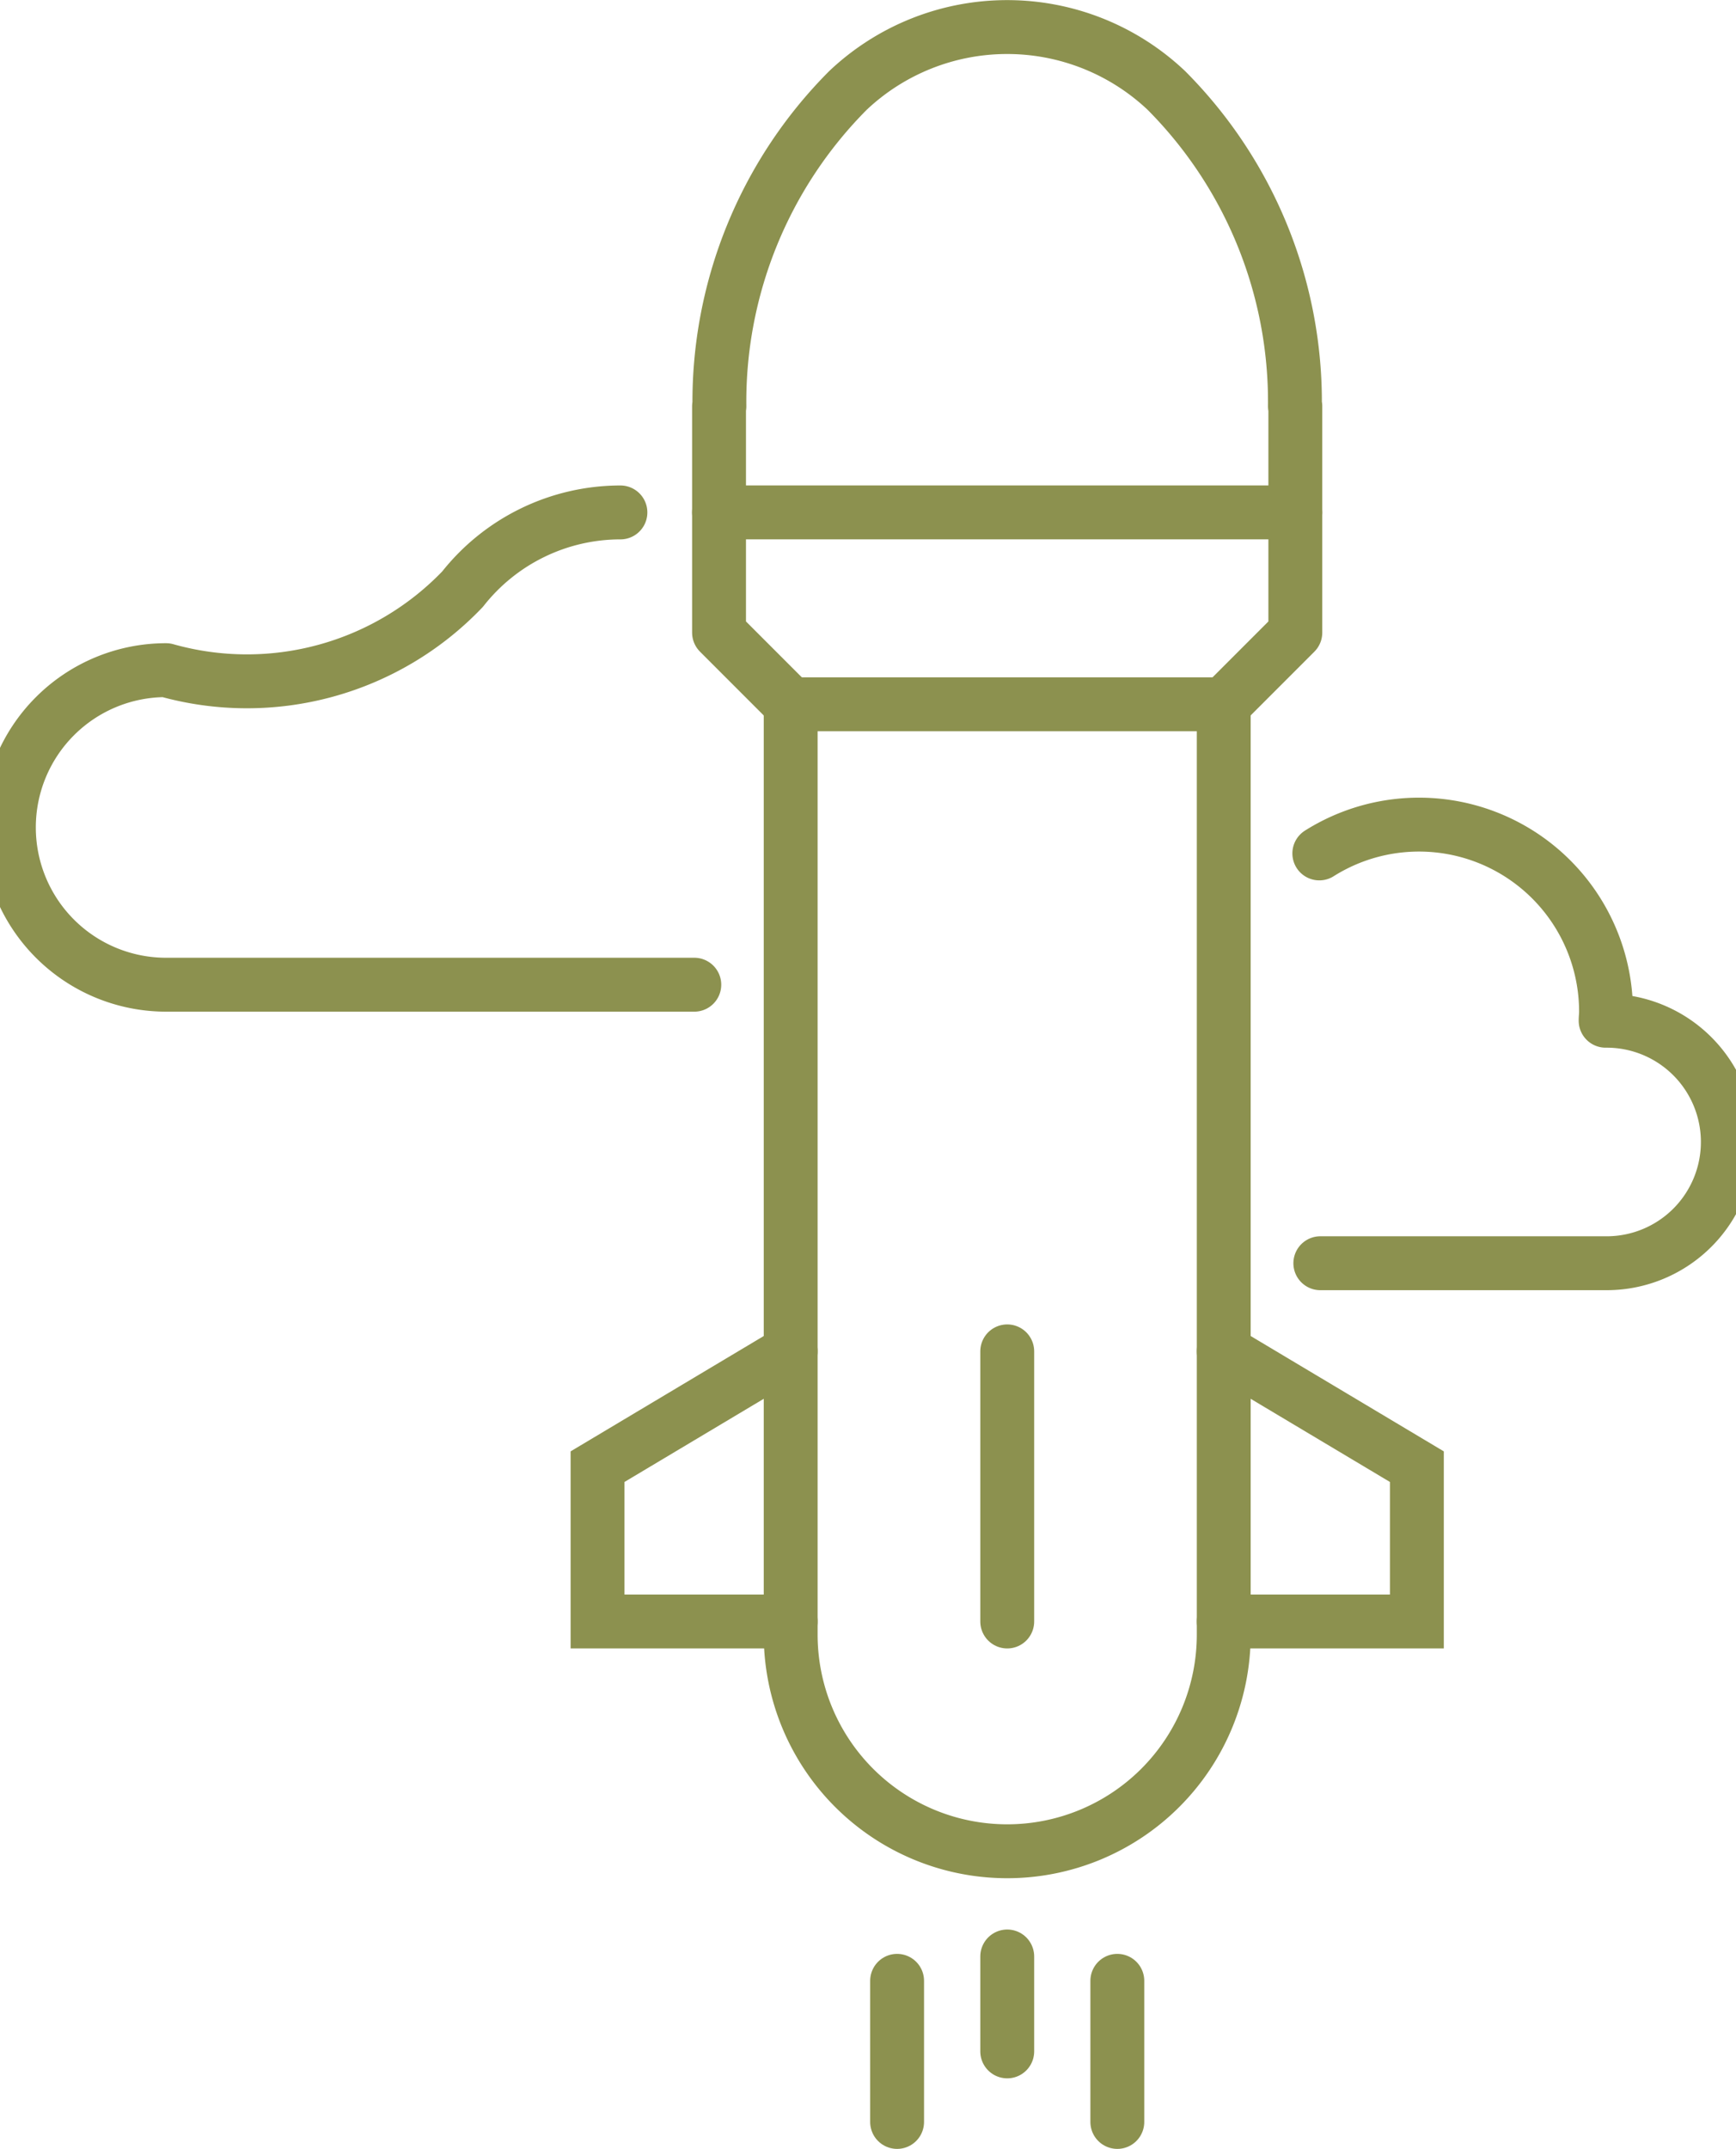 <svg preserveAspectRatio="xMidYMid slice" xmlns="http://www.w3.org/2000/svg" width="194px" height="240px" viewBox="0 0 34.809 42.178">
  <g id="Gruppe_13744" data-name="Gruppe 13744" transform="translate(-1798.821 -1876.112)">
    <g id="Gruppe_13743" data-name="Gruppe 13743">
      <path id="Pfad_13131" data-name="Pfad 13131" d="M1811.363,1886.17a3.948,3.948,0,0,0-3.1,1.506,5.861,5.861,0,0,1-5.823,1.59,3.087,3.087,0,1,0,0,6.174h10.374" fill="none" stroke="#8c914f" stroke-linecap="round" stroke-linejoin="round" stroke-width="1.058"/>
      <path id="Pfad_13132" data-name="Pfad 13132" d="M1825.109,1900.907h5.635a2.38,2.38,0,0,0-.024-4.76h-.008c0-.058.008-.115.008-.174a3.673,3.673,0,0,0-5.631-3.11" fill="none" stroke="#8c914f" stroke-linecap="round" stroke-linejoin="round" stroke-width="1.058"/>
      <g id="Gruppe_13742" data-name="Gruppe 13742">
        <g id="Gruppe_13741" data-name="Gruppe 13741">
          <g id="Gruppe_13740" data-name="Gruppe 13740">
            <line id="Linie_6241" data-name="Linie 6241" y2="1.863" transform="translate(1818.96 1914.514)" fill="none" stroke="#8c914f" stroke-linecap="round" stroke-miterlimit="10" stroke-width="1.058"/>
            <line id="Linie_6242" data-name="Linie 6242" y2="2.77" transform="translate(1821.122 1914.992)" fill="none" stroke="#8c914f" stroke-linecap="round" stroke-miterlimit="10" stroke-width="1.058"/>
            <line id="Linie_6243" data-name="Linie 6243" y2="2.77" transform="translate(1816.797 1914.992)" fill="none" stroke="#8c914f" stroke-linecap="round" stroke-miterlimit="10" stroke-width="1.058"/>
          </g>
          <path id="Pfad_13133" data-name="Pfad 13133" d="M1818.96,1912.449h0a4.252,4.252,0,0,1-4.253-4.252v-18.261h8.505V1908.2A4.252,4.252,0,0,1,1818.96,1912.449Z" fill="none" stroke="#8c914f" stroke-linecap="round" stroke-miterlimit="10" stroke-width="1.058"/>
          <path id="Pfad_13134" data-name="Pfad 13134" d="M1814.707,1889.936l-1.407-1.407v-2.36h11.318v2.36l-1.407,1.407" fill="none" stroke="#8c914f" stroke-linecap="round" stroke-linejoin="round" stroke-width="1.058"/>
          <path id="Pfad_13135" data-name="Pfad 13135" d="M1823.212,1907.939h3.793V1904.9l-3.793-2.264" fill="none" stroke="#8c914f" stroke-linecap="round" stroke-miterlimit="10" stroke-width="1.058"/>
          <path id="Pfad_13136" data-name="Pfad 13136" d="M1814.707,1907.939h-3.793V1904.9l3.793-2.264" fill="none" stroke="#8c914f" stroke-linecap="round" stroke-miterlimit="10" stroke-width="1.058"/>
          <path id="Pfad_13137" data-name="Pfad 13137" d="M1813.3,1886.167v-2.08h.007a8.657,8.657,0,0,1,2.525-6.2,4.551,4.551,0,0,1,6.253,0,8.657,8.657,0,0,1,2.525,6.2h.008v2.08" fill="none" stroke="#8c914f" stroke-linecap="round" stroke-linejoin="round" stroke-width="1.058"/>
        </g>
        <line id="Linie_6244" data-name="Linie 6244" y2="5.302" transform="translate(1818.96 1902.637)" fill="none" stroke="#8c914f" stroke-linecap="round" stroke-linejoin="round" stroke-width="1.058"/>
      </g>
    </g>
  </g>
</svg>
